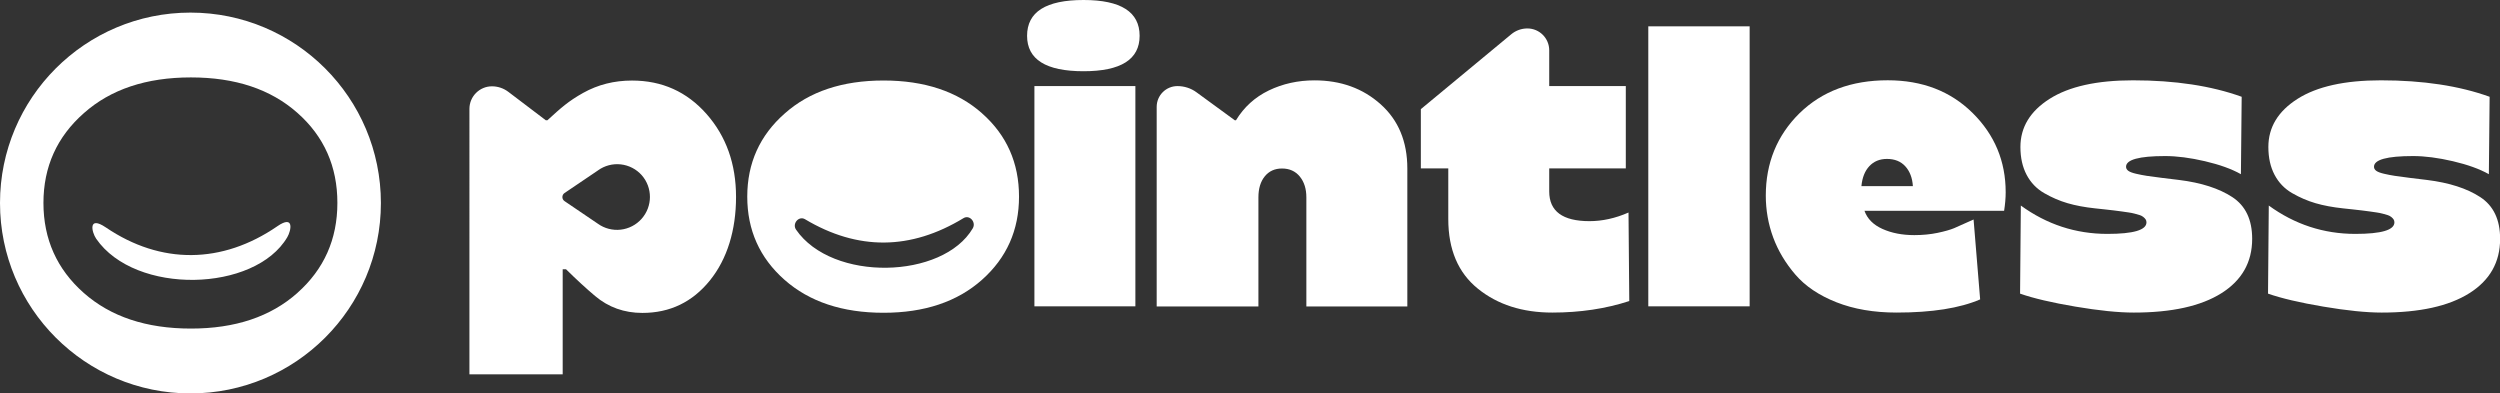 <?xml version="1.0" encoding="UTF-8"?><svg id="Layer_2" xmlns="http://www.w3.org/2000/svg" viewBox="0 0 654.89 103.06"><rect x="0" y="0" width="654.89" height="103.06" fill="#333333" stroke="none"/><defs><style>.cls-1{fill:#fff;}</style></defs><g id="Layer_1-2"><path class="cls-1" d="m72.65,59.27c-14.44,9.92-30.48,10.1-44.92.31-4.74-3.21-3.71,1.25-2.54,2.95,10.23,14.85,41.6,14.04,50.07-.4,1.02-1.73,1.9-5.97-2.62-2.86h.01Z"/><path class="cls-1" d="m77.9,76.74c-7,6.22-16.3,9.34-27.89,9.33-11.67,0-21.02-3.11-28.06-9.33-7.04-6.22-10.56-14.08-10.57-23.57,0-9.48,3.54-17.34,10.62-23.56,7-6.21,16.34-9.33,28-9.33s20.89,3.09,27.89,9.27c7,6.18,10.5,14.06,10.49,23.62,0,9.49-3.49,17.35-10.49,23.57h.01ZM49.89,3.3C22.34,3.3,0,25.64,0,53.18s22.34,49.88,49.89,49.88,49.89-22.33,49.89-49.88c-.01-27.55-22.34-49.88-49.89-49.88Z"/><path class="cls-1" d="m269.05,9.38c0-6.26,4.93-9.38,14.79-9.38,9.79,0,14.69,3.13,14.69,9.38,0,6.19-4.9,9.28-14.69,9.28-9.86,0-14.79-3.09-14.79-9.28Zm28.37,13.16v57.71s-26.45,0-26.45,0V22.54s26.45,0,26.45,0Z"/><path class="cls-1" d="m303,80.26V27.99c0-3.01,2.44-5.44,5.44-5.44h0c1.8,0,3.56.57,5.01,1.64l10.02,7.32h.3c2.09-3.45,4.97-6.06,8.61-7.82,3.65-1.76,7.63-2.64,11.96-2.64,6.89,0,12.67,2.09,17.33,6.26,4.66,4.17,6.99,9.78,6.99,16.83v36.14s-26.45,0-26.45,0v-28.59c0-2.23-.57-4.04-1.72-5.45-1.15-1.4-2.7-2.1-4.66-2.1-1.89,0-3.39.68-4.51,2.05-1.11,1.37-1.67,3.2-1.67,5.5v28.59s-26.65,0-26.65,0Z"/><path class="cls-1" d="m372.2,44.12v-15.53s23.69-19.62,23.69-19.62c1.18-.98,2.68-1.52,4.21-1.52h0c3.17,0,5.73,2.57,5.73,5.73v9.37s20.06,0,20.06,0v21.57s-20.06,0-20.06,0v6.04c0,5.18,3.51,7.77,10.54,7.77,3.38,0,6.79-.75,10.23-2.26l.2,23.19c-6.15,2.01-12.87,3.02-20.16,3.02-7.84,0-14.34-2.08-19.5-6.26-5.17-4.17-7.75-10.25-7.75-18.23v-13.27s-7.19,0-7.19,0Z"/><path class="cls-1" d="m431.78,80.26V6.9s26.55,0,26.55,0v73.35s-26.55,0-26.55,0Z"/><path class="cls-1" d="m471.4,29.66c5.88-5.75,13.58-8.63,23.1-8.63,9.05,0,16.47,2.86,22.24,8.57,5.78,5.72,8.66,12.64,8.66,20.77,0,1.51-.14,3.13-.41,4.85h-36.58c.74,2.09,2.31,3.67,4.71,4.75,2.4,1.08,5.18,1.62,8.36,1.62,2.16,0,4.19-.2,6.08-.59,1.89-.4,3.34-.81,4.36-1.24,1.01-.43,2.7-1.19,5.07-2.26l1.72,20.93c-5.34,2.3-12.63,3.45-21.89,3.45-5.95,0-11.2-.9-15.76-2.7-4.56-1.8-8.14-4.21-10.74-7.23-2.6-3.02-4.54-6.27-5.83-9.76-1.28-3.49-1.93-7.14-1.93-10.95,0-8.56,2.94-15.75,8.82-21.57Zm16.21,19.09h13.48c-.14-2.16-.8-3.88-1.98-5.18-1.18-1.3-2.79-1.94-4.81-1.94-1.89,0-3.43.63-4.61,1.89s-1.87,3-2.08,5.23Z"/><path class="cls-1" d="m529.35,53.83c6.82,4.96,14.39,7.44,22.7,7.44,6.82,0,10.23-1.01,10.23-3.02,0-.28-.07-.54-.2-.75-.14-.22-.34-.43-.61-.65-.27-.22-.57-.38-.91-.49-.34-.11-.78-.23-1.32-.38-.54-.14-1.06-.25-1.57-.32s-1.13-.16-1.87-.27c-.74-.11-1.44-.2-2.08-.27-.64-.07-1.44-.16-2.38-.27-.95-.11-1.79-.2-2.53-.27-2.7-.29-5.1-.74-7.19-1.35-2.09-.61-4.14-1.49-6.13-2.64-1.99-1.15-3.53-2.75-4.61-4.8-1.08-2.05-1.62-4.48-1.62-7.28,0-5.18,2.55-9.38,7.65-12.62,5.1-3.24,12.38-4.85,21.84-4.85,11.01,0,20.5,1.44,28.47,4.31l-.2,20.28c-2.43-1.37-5.57-2.5-9.42-3.4-3.85-.9-7.33-1.35-10.44-1.35-6.82,0-10.23.94-10.23,2.8,0,.43.2.79.61,1.08.4.29,1.08.54,2.03.76.95.22,1.87.4,2.79.54s2.25.32,4,.54c1.76.22,3.24.4,4.46.54,5.81.72,10.45,2.21,13.93,4.48,3.48,2.27,5.22,5.92,5.22,10.95,0,6.11-2.69,10.86-8.06,14.24-5.37,3.38-13.02,5.07-22.95,5.07-4.05,0-9.15-.52-15.3-1.56-6.15-1.04-10.98-2.17-14.49-3.4l.2-23.09Z"/><path class="cls-1" d="m594.3,53.83c6.82,4.96,14.39,7.44,22.7,7.44,6.82,0,10.23-1.01,10.23-3.02,0-.28-.07-.54-.2-.75-.14-.22-.34-.43-.61-.65-.27-.22-.57-.38-.91-.49-.34-.11-.78-.23-1.32-.38-.54-.14-1.06-.25-1.57-.32s-1.13-.16-1.87-.27c-.74-.11-1.44-.2-2.08-.27-.64-.07-1.44-.16-2.38-.27-.95-.11-1.79-.2-2.53-.27-2.7-.29-5.1-.74-7.19-1.35-2.09-.61-4.14-1.49-6.13-2.64-1.99-1.15-3.53-2.75-4.61-4.8-1.08-2.05-1.62-4.48-1.62-7.28,0-5.18,2.55-9.38,7.65-12.62,5.1-3.24,12.38-4.85,21.84-4.85,11.01,0,20.5,1.44,28.47,4.31l-.2,20.28c-2.43-1.37-5.57-2.5-9.42-3.4-3.85-.9-7.33-1.35-10.44-1.35-6.82,0-10.23.94-10.23,2.8,0,.43.2.79.61,1.08.4.29,1.08.54,2.03.76.95.22,1.87.4,2.79.54s2.25.32,4,.54c1.76.22,3.24.4,4.46.54,5.81.72,10.45,2.21,13.93,4.48,3.48,2.27,5.22,5.92,5.22,10.95,0,6.11-2.69,10.86-8.06,14.24-5.37,3.38-13.02,5.07-22.95,5.07-4.05,0-9.15-.52-15.3-1.56-6.15-1.04-10.98-2.17-14.49-3.4l.2-23.09Z"/><path class="cls-1" d="m257.24,29.67c-6.47-5.72-15.07-8.58-25.78-8.58-10.79,0-19.42,2.88-25.89,8.63-6.54,5.75-9.82,13.02-9.82,21.79,0,8.77,3.25,16.04,9.76,21.79,6.51,5.75,15.16,8.63,25.94,8.63,10.71,0,19.31-2.88,25.78-8.63,6.47-5.75,9.71-13.02,9.71-21.79,0-8.85-3.24-16.13-9.71-21.84Zm-2.41,30.13c-7.83,13.35-36.85,14.1-46.3.36-1.08-1.57.71-3.7,2.35-2.73,13.84,8.26,27.68,8.12,41.52-.29,1.58-.96,3.36,1.05,2.43,2.65Z"/><path class="cls-1" d="m128.87,22.61c1.54,0,3.05.51,4.28,1.44l9.82,7.45h.43c3.58-3.28,5.5-5,9.35-7.16,3.86-2.16,8.13-3.24,12.81-3.24,7.86,0,14.36,2.92,19.52,8.76,5.15,5.84,7.73,13.08,7.73,21.73s-2.29,16.24-6.86,21.89c-4.58,5.66-10.47,8.49-17.68,8.49-4.76,0-8.88-1.48-12.38-4.43q-3.5-2.95-7.62-7.01h-.87v27.53h-24.43V28.52c0-3.26,2.65-5.91,5.91-5.91h0Zm27.79,22.02l-8.77,5.93c-.76.51-.76,1.62,0,2.13l8.73,5.92c1.73,1.24,3.86,1.79,5.97,1.55,2.12-.24,4.07-1.25,5.48-2.84,2.9-3.26,2.91-8.16.04-11.42h0c-1.41-1.59-3.36-2.6-5.48-2.84-2.11-.24-4.24.32-5.97,1.56h0Z"/></g></svg>